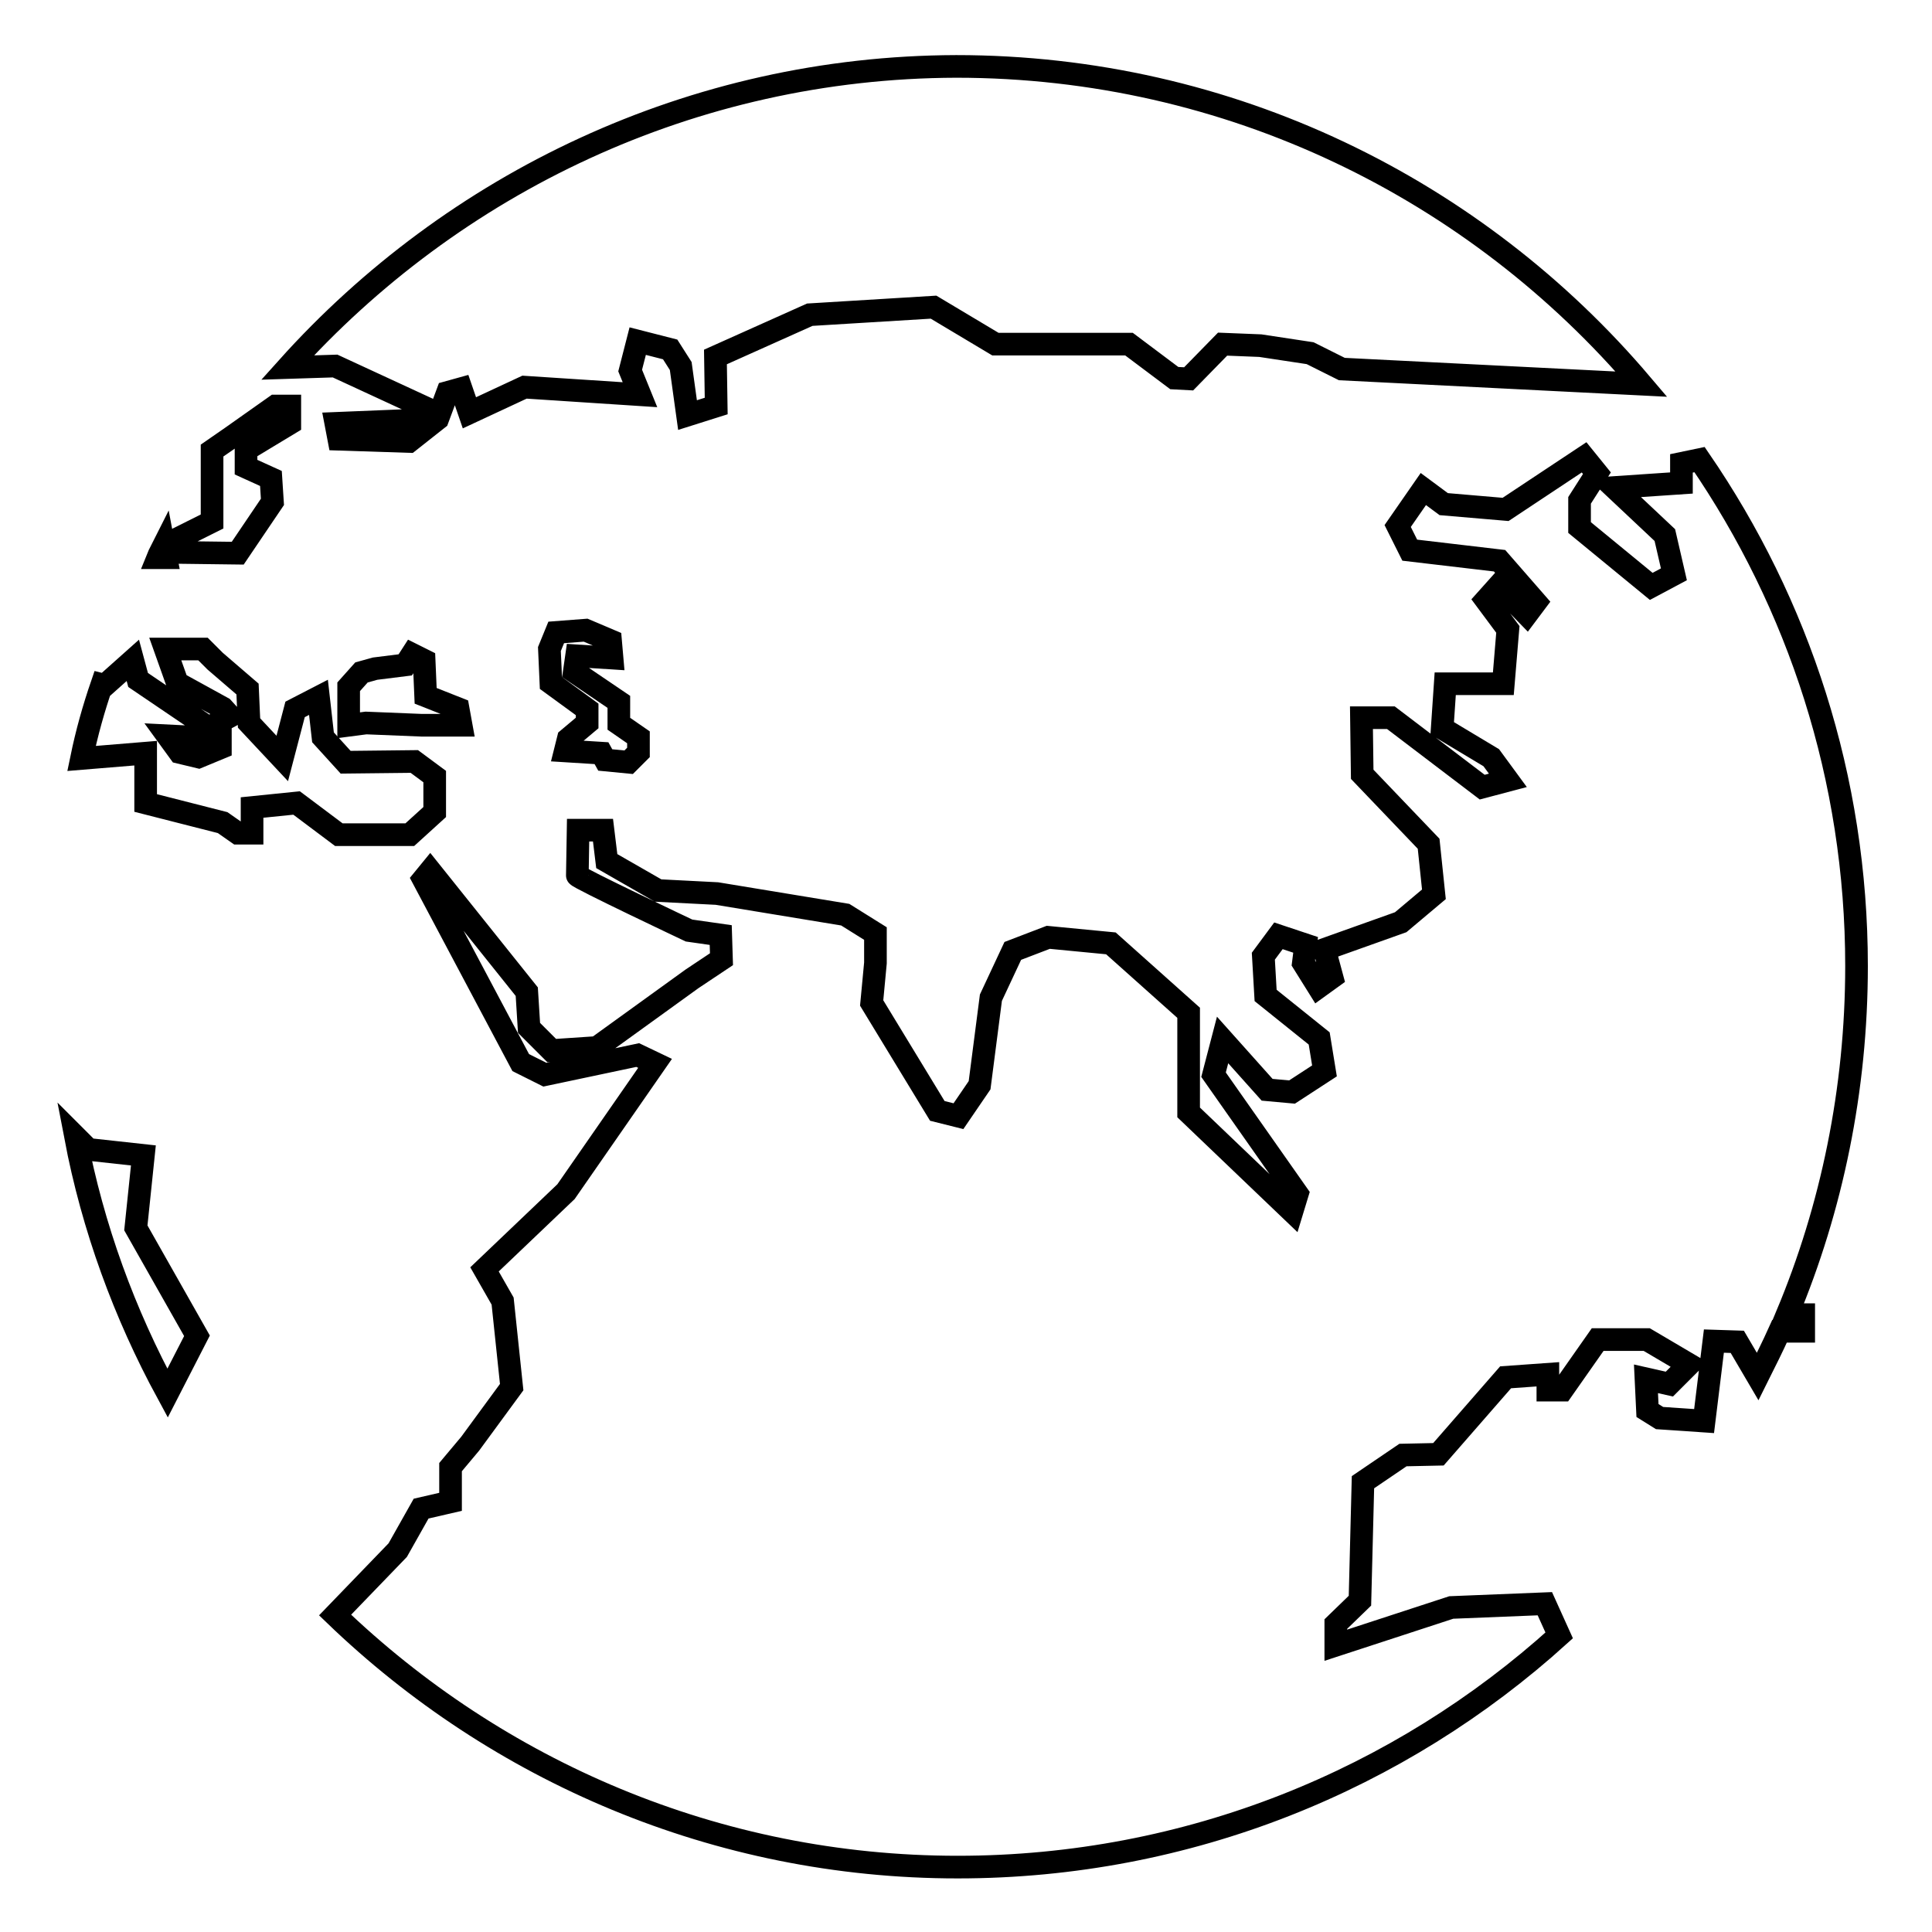 <?xml version="1.0" encoding="utf-8"?>
<!-- Svg Vector Icons : http://www.onlinewebfonts.com/icon -->
<!DOCTYPE svg PUBLIC "-//W3C//DTD SVG 1.1//EN" "http://www.w3.org/Graphics/SVG/1.1/DTD/svg11.dtd">
<svg version="1.1" xmlns="http://www.w3.org/2000/svg" xmlns:xlink="http://www.w3.org/1999/xlink" x="0px" y="0px" viewBox="0 0 256 256" enable-background="new 0 0 256 256" xml:space="preserve">
<g><g><g><g><path stroke-width="3" fill-opacity="0" stroke="#000000"  d="M54.3,110.6l3.3-3v-4.7l-2.7-2l-9.1,0.1l-3-3.3l-0.6-5.3L39.1,94l-1.7,6.5L33,95.8l-0.2-4.5l-4.3-3.7L26.9,86h-5l1.6,4.5l6,3.3l1,1.1l-1.3,0.7l0,3.5l-2.9,1.2l-2.5-0.6l-1.6-2.2l4,0.2l1.1-1.5l-9-6.1l-0.7-2.6l-3.7,3.3l-0.4-0.1c-1.1,3.2-2,6.4-2.7,9.8l8.5-0.7v6.6l10.2,2.6l2,1.4h1.9V107l5.9-0.6l5.6,4.2L54.3,110.6L54.3,110.6z"/><path stroke-width="3" fill-opacity="0" stroke="#000000"  d="M246,128c0-24.9-7.7-48-20.8-67.1l-2.4,0.5v2.6l-8.9,0.6l6.7,6.3l1.2,5.2l-3,1.6l-9.5-7.8v-3.6l2.3-3.6l-1.7-2.1l-10.4,6.9l-8.2-0.7l-2.7-2l-3.4,4.9l1.6,3.2l11.9,1.4l4.8,5.5l-1.2,1.6l-3.7-3.8l-1.7,1.9l2.9,3.9l-0.6,7.2h-7.7l-0.4,5.9l6.5,3.9l2.2,3l-3.4,0.9l-12.1-9.2h-3.9l0.1,7.5l8.8,9.2l0.7,6.7l-4.4,3.7l-10.1,3.6l1,3.7l-1.8,1.3l-2-3.2l0.3-2.4l-3.6-1.2l-2,2.7l0.3,5.2l7.1,5.7l0.7,4.3l-4.3,2.8l-3.3-0.3l-5.9-6.6l-1.2,4.6l11.1,15.8l-0.7,2.3l-13.7-13.1v-13.2l-10.3-9.2l-8.3-0.8l-4.7,1.8l-2.9,6.2l-1.5,11.6l-2.8,4.1l-2.8-0.7l-8.7-14.3l0.5-5.3v-3.9l-4-2.5l-17-2.8l-7.8-0.4l-6.8-3.9l-0.5-4.1h-3.3c0,0-0.1,5.7-0.1,6c0,0.3,14.8,7.3,14.8,7.3l4.2,0.6l0.1,3.2l-3.9,2.6l-12.6,9.1l-6,0.4l-3-3l-0.3-4.8L57,115.4l-0.9,1.1L69,140.8l3.2,1.6l12.3-2.6l2.3,1.1l-11.8,17l-10.8,10.3l2.4,4.2l1.2,11.4l-5.5,7.5l-2.6,3.1v4.6l-3.9,0.9l-3.1,5.5l-8.3,8.6c21.4,20.6,50.5,33.4,82.5,33.4c30.6,0,58.6-11.6,79.7-30.7l-1.9-4.2l-12.4,0.5L177,218v-2.8l3.2-3.1l0.4-15.7l5.3-3.6l4.7-0.1l8.9-10.2l5.6-0.4v2.1h1.9l4.7-6.7h6.5l5.6,3.3l-2.6,2.6l-3.1-0.7l0.2,4.2l1.6,1l5.9,0.4l1.3-10.6l3.1,0.1l2.7,4.6c1-2,2-4,2.9-6h3.2v-2.2h-2.2C242.7,160.1,246,144.4,246,128z"/><path stroke-width="3" fill-opacity="0" stroke="#000000"  d="M56.3,54l-2,1.7l-9.8,0.4l0.4,2.1l9.3,0.3l3.8-3l1.3-3.5l1.8-0.5l1.1,3.2l7.3-3.4l15.3,1l-1.3-3.2l1-3.9l4.3,1.1l1.4,2.2l0.9,6.5l3.8-1.2l-0.1-6.5l12.5-5.6l16.4-1l8.2,4.9h17.7l6,4.5l1.9,0.1l4.5-4.6l5,0.2l6.6,1l4.2,2.1l39.7,2c-21.9-25.8-54.5-42.1-90.8-42.1C91.7,8.9,60,24.3,38.1,48.7l6.3-0.2L56.3,54z"/><path stroke-width="3" fill-opacity="0" stroke="#000000"  d="M21.7,72.3c-0.3,0.6-0.6,1.1-0.8,1.6h1.1L21.7,72.3z"/><path stroke-width="3" fill-opacity="0" stroke="#000000"  d="M75.3 97.9L74.9 99.5 79.7 99.8 80.2 100.7 83.3 101 84.6 99.7 84.6 97.7 82 95.9 82 93 76.1 89 76.4 86.9 81.1 87.2 80.9 84.9 77.6 83.5 73.7 83.8 72.8 86 73 90.5 77.8 94 77.8 95.8 z"/><path stroke-width="3" fill-opacity="0" stroke="#000000"  d="M56.2 87.5L54.6 86.7 53.7 88.1 49.7 88.6 47.9 89.1 46.2 91 46.2 96.1 48.5 95.8 55.9 96.1 61.1 96.1 60.7 93.9 56.4 92.2 z"/><path stroke-width="3" fill-opacity="0" stroke="#000000"  d="M31.5 73.3L36.1 66.5 35.9 63.4 32.6 61.9 32.6 59.6 38.4 56.1 38.4 53.8 36.5 53.8 30.7 57.9 28.1 59.7 28.1 61.5 28.1 69.1 23.1 71.6 23.6 73.2 z"/><path stroke-width="3" fill-opacity="0" stroke="#000000"  d="M19,153.1l-7.3-0.8l-1.7-1.7c2.3,12.1,6.5,23.5,12.2,34l3.9-7.6L18,162.7L19,153.1z"/></g></g><g></g><g></g><g></g><g></g><g></g><g></g><g></g><g></g><g></g><g></g><g></g><g></g><g></g><g></g><g></g></g></g>
</svg>
